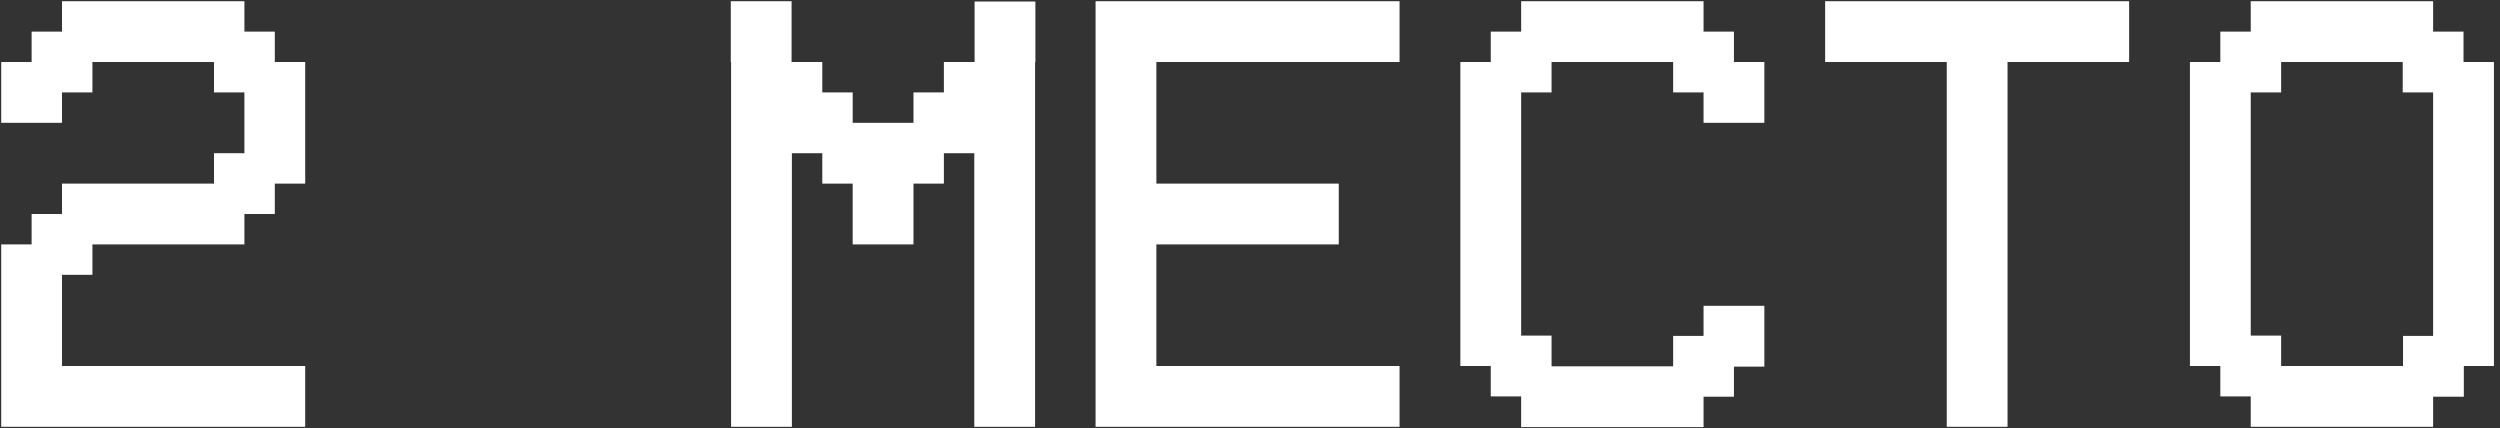 <?xml version="1.0" encoding="UTF-8"?> <svg xmlns="http://www.w3.org/2000/svg" width="257" height="44" viewBox="0 0 257 44" fill="none"><rect x="0" y="0" width="257" height="44" fill="#333333" stroke="none"/> <path d="M6.375 37.625H31.375V43.875H0.125V25.125H3.25V22H6.375V18.875H22V15.75H25.125V9.5H22V6.375H9.5V9.5H6.375V12.625H0.125V6.375H3.25V3.25H6.375V0.125H25.125V3.25H28.25V6.375H31.375V18.875H28.25V22H25.125V25.125H9.5V28.25H6.375V37.625ZM81.406 43.875H75.156V6.375H75.125V0.125H81.375V6.375H84.531V9.5H87.656V12.625H93.906V9.5H97.031V6.375H100.188V0.156H106.438V6.406H106.406V43.875H100.156V15.75H97.031V18.875H93.906V25.125H87.656V18.875H84.531V15.75H81.406V43.875ZM143.875 0.125V6.375H118.875V18.875H137.625V25.125H118.875V37.625H143.875V43.875H112.625V0.125H143.875ZM159.5 37.656H172V34.531H175.125V31.438H181.375V37.688H178.25V40.781H175.125V43.906H156.375V40.75H153.25V37.625H150.125V6.375H153.25V3.25H156.375V0.125H175.125V3.25H178.25V6.375H181.375V12.625H175.125V9.5H172V6.375H159.5V9.5H156.375V34.5H159.5V37.656ZM200.125 6.375H187.625V0.125H218.875V6.375H206.375V43.875H200.125V6.375ZM247 6.375H234.5V9.5H231.375V34.5H234.5V37.625H247.031V34.531H250.125V9.5H247V6.375ZM231.375 3.25V0.125H250.125V3.25H253.25V6.375H256.375V37.625H253.281V40.781H250.125V43.875H231.375V40.75H228.25V37.625H225.125V6.375H228.25V3.25H231.375Z" fill="white"></path> </svg> 